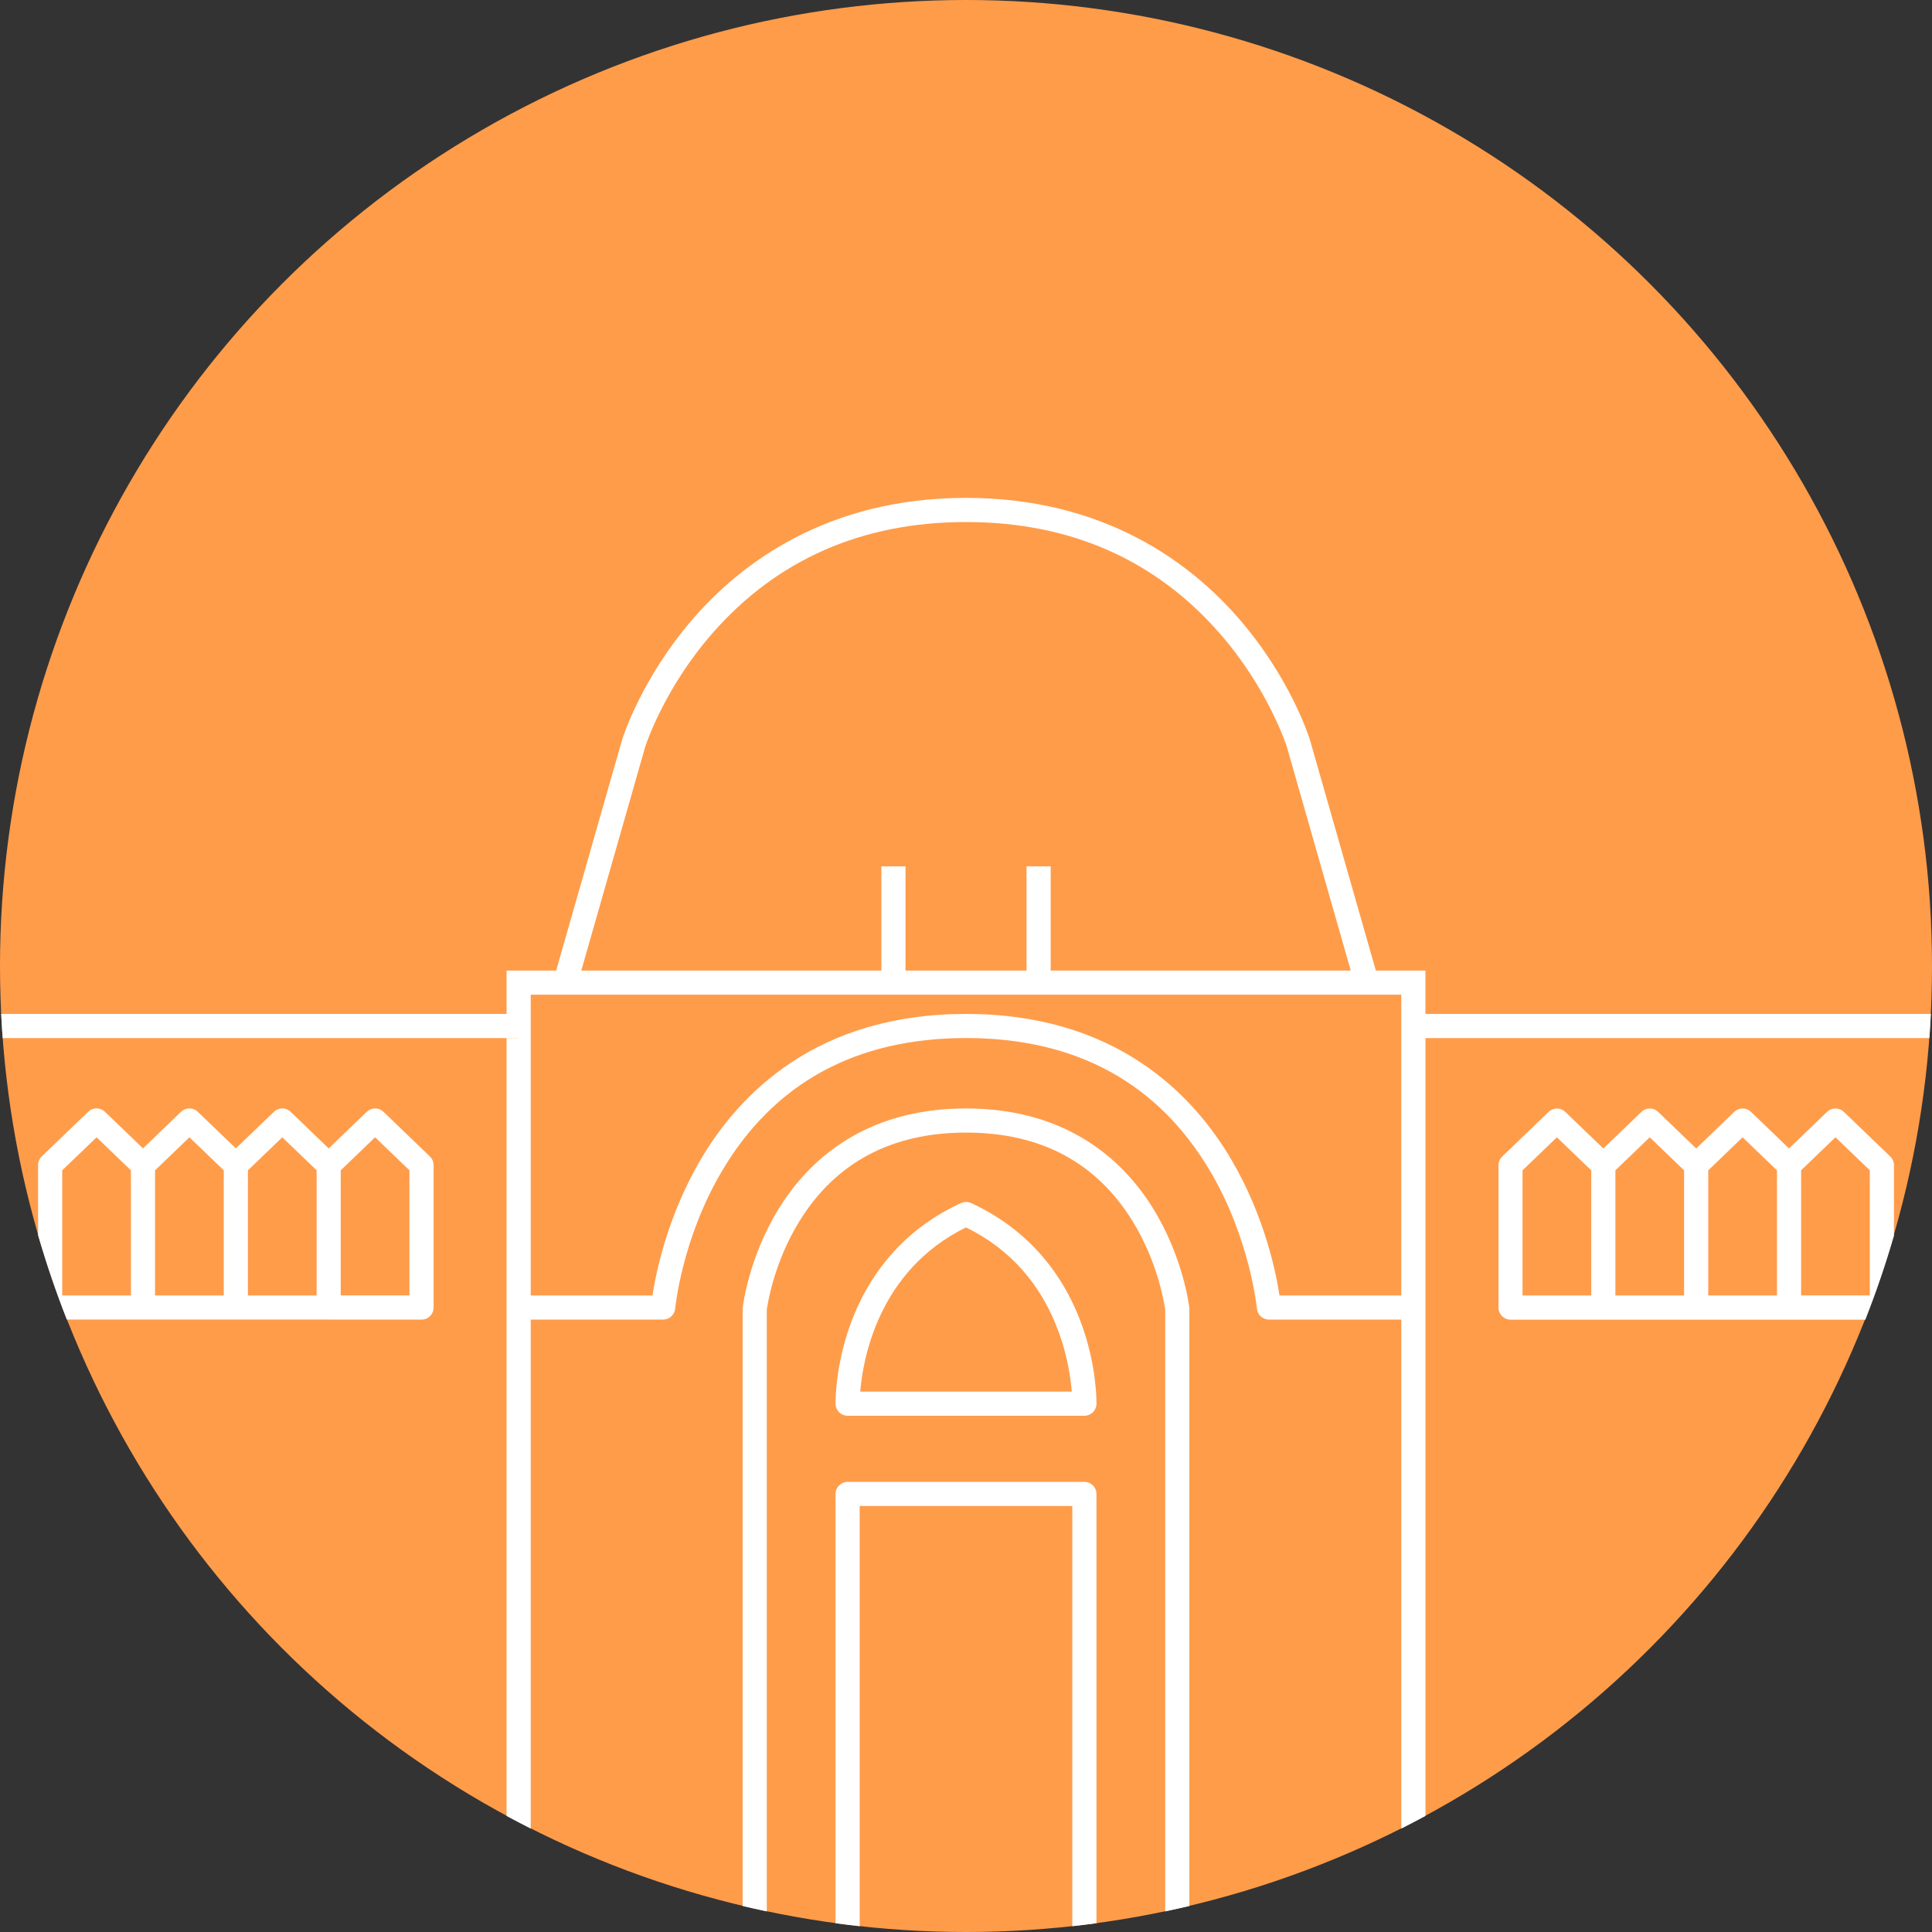 <svg xmlns="http://www.w3.org/2000/svg" id="Layer_1" viewBox="0 0 800 800"><rect x="0" y="0" width="800" height="800" fill="#333333" stroke="none"/><defs><style>.cls-1{fill:#ff9c4a;}.cls-2{fill:#fff;}</style></defs><circle class="cls-1" cx="400" cy="400" r="400"></circle><g><path class="cls-2" d="M784.24,511.53v-29.05c0-1.36-.55-2.66-1.53-3.6l-19.12-18.39c-.45-.46-1-.84-1.61-1.1-1.84-.78-3.98-.39-5.42,1l-15.76,15.16-15.65-15.05c-.45-.46-1-.84-1.61-1.1-1.84-.78-3.98-.39-5.42,1l-15.76,15.16-15.65-15.05c-.45-.46-1-.84-1.61-1.1-1.84-.78-3.98-.39-5.42,1l-15.76,15.16-15.65-15.05c-.45-.46-1-.84-1.61-1.1-1.84-.78-3.98-.39-5.42,1l-19.22,18.49c-.98,.94-1.53,2.24-1.53,3.6v58.94c0,2.76,2.24,5,5,5h38.45s.02,0,.03,0h38.42s.02,0,.03,0h38.42s.02,0,.03,0h31.53c4.48-11.38,8.45-23.02,11.89-34.89Zm-153.79,24.89v-51.81l14.22-13.68,14.23,13.68v51.81h-28.45Zm38.45,0v-51.81l14.22-13.68,14.22,13.68v51.81h-28.45Zm38.45,0v-51.81l14.22-13.68,14.23,13.68v51.81h-28.45Zm38.45-51.82l14.22-13.68,14.23,13.68v51.81h-28.45v-51.82Z"></path><path class="cls-2" d="M136.1,546.42h38.45c2.76,0,5-2.24,5-5v-58.94c0-1.36-.55-2.66-1.53-3.6l-19.22-18.49c-1.44-1.39-3.58-1.78-5.42-1-.6,.25-1.13,.62-1.58,1.06l-15.69,15.09-15.76-15.16c-1.44-1.39-3.58-1.78-5.42-1-.6,.25-1.13,.62-1.58,1.06l-15.69,15.09-15.76-15.16c-1.44-1.39-3.58-1.78-5.42-1-.6,.25-1.13,.62-1.58,1.06l-15.69,15.09-15.76-15.16c-1.44-1.39-3.58-1.78-5.42-1-.6,.25-1.13,.62-1.58,1.06l-19.15,18.42c-.98,.94-1.53,2.24-1.53,3.6v29.05c3.44,11.87,7.41,23.51,11.89,34.9h31.53s.02,0,.03,0h38.42s.02,0,.03,0h38.42s.02,0,.03,0Zm19.22-75.5l14.22,13.68v51.81h-28.45s0-51.81,0-51.81l14.22-13.68ZM25.76,536.42v-51.81l14.23-13.68,14.22,13.68v51.81H25.76Zm38.45,0v-51.81l14.23-13.68,14.22,13.68v51.81h-28.45Zm38.45,0v-51.81l14.23-13.68,14.22,13.68v51.81h-28.45Z"></path><path class="cls-2" d="M350.98,586.24h98.04c2.72,0,4.94-2.17,5-4.89,.01-.6,.25-15.02-5.96-32.45-8.28-23.24-24.18-40.79-45.98-50.74-1.32-.6-2.84-.6-4.15,0-21.8,9.96-37.7,27.5-45.98,50.74-6.21,17.43-5.97,31.84-5.96,32.45,.06,2.72,2.28,4.89,5,4.89Zm49.02-78c18.35,8.99,31.3,23.68,38.52,43.69,3.61,10,4.85,19.03,5.28,24.31h-87.6c1.09-13.27,7.42-50.14,43.8-68Z"></path><path class="cls-2" d="M.49,419.84c.16,3.34,.37,6.68,.61,10H216.59v-10H.49Z"></path><path class="cls-2" d="M444.02,797.6c3.35-.37,6.68-.77,10-1.22v-177.77c0-2.76-2.24-5-5-5h-98.04c-2.76,0-5,2.24-5,5v177.77c3.32,.45,6.65,.86,10,1.22v-174h88.04v174Z"></path><path class="cls-2" d="M590.24,419.84v-17.95h-20.53l-27.27-95.45-.03-.1c-.32-1.03-8-25.45-29.38-50.13-19.78-22.83-55.44-50.05-113.03-50.05s-93.26,27.22-113.03,50.05c-21.37,24.67-29.06,49.1-29.38,50.13l-27.29,95.55h-20.54v17.95h5v10h-5v322.1c3.3,1.79,6.64,3.53,10,5.23v-210.76h54.83c2.58,0,4.74-1.97,4.98-4.55,.03-.28,2.78-28.66,19.12-56.52,21.59-36.83,55.68-55.51,101.33-55.51s79.71,18.68,101.31,55.51c16.33,27.86,19.09,56.23,19.12,56.51,.23,2.58,2.39,4.55,4.98,4.55h54.83v210.76c3.36-1.7,6.7-3.44,10-5.23V429.84h208.66c.25-3.32,.45-6.66,.61-10h-209.27Zm-323.08-110.59c.35-1.11,7.9-24.14,27.63-46.79,26.76-30.72,62.16-46.3,105.22-46.3s78.46,15.58,105.22,46.3c19.75,22.68,27.29,45.74,27.63,46.79l26.46,92.64h-124.25v-43.14h-10v43.14h-50.12v-43.14h-10v43.14h-124.25l26.46-92.64Zm262.65,227.17c-1.45-9.54-6.13-32.55-19.68-55.81-16.16-27.72-48.38-60.77-110.14-60.77s-93.96,33.05-110.12,60.77c-13.55,23.26-18.23,46.27-19.68,55.81h-50.43v-124.53h360.48v124.53h-50.43Z"></path><path class="cls-2" d="M492.49,789.24v-247.19c0-.19-.01-.38-.03-.57-.1-.84-2.5-20.86-14.99-41.09-11.66-18.89-34.57-41.4-77.48-41.4s-65.8,22.52-77.46,41.4c-12.49,20.23-14.89,40.25-14.99,41.09-.02,.19-.03,.38-.03,.57v247.19c3.32,.79,6.65,1.53,10,2.23v-249.11c.31-2.27,2.92-19.53,13.53-36.72,15.02-24.32,38.22-36.66,68.97-36.66s53.74,12.23,68.77,36.36c10.72,17.21,13.4,34.75,13.71,37.02v249.11c3.35-.7,6.68-1.45,10-2.23Z"></path></g></svg>